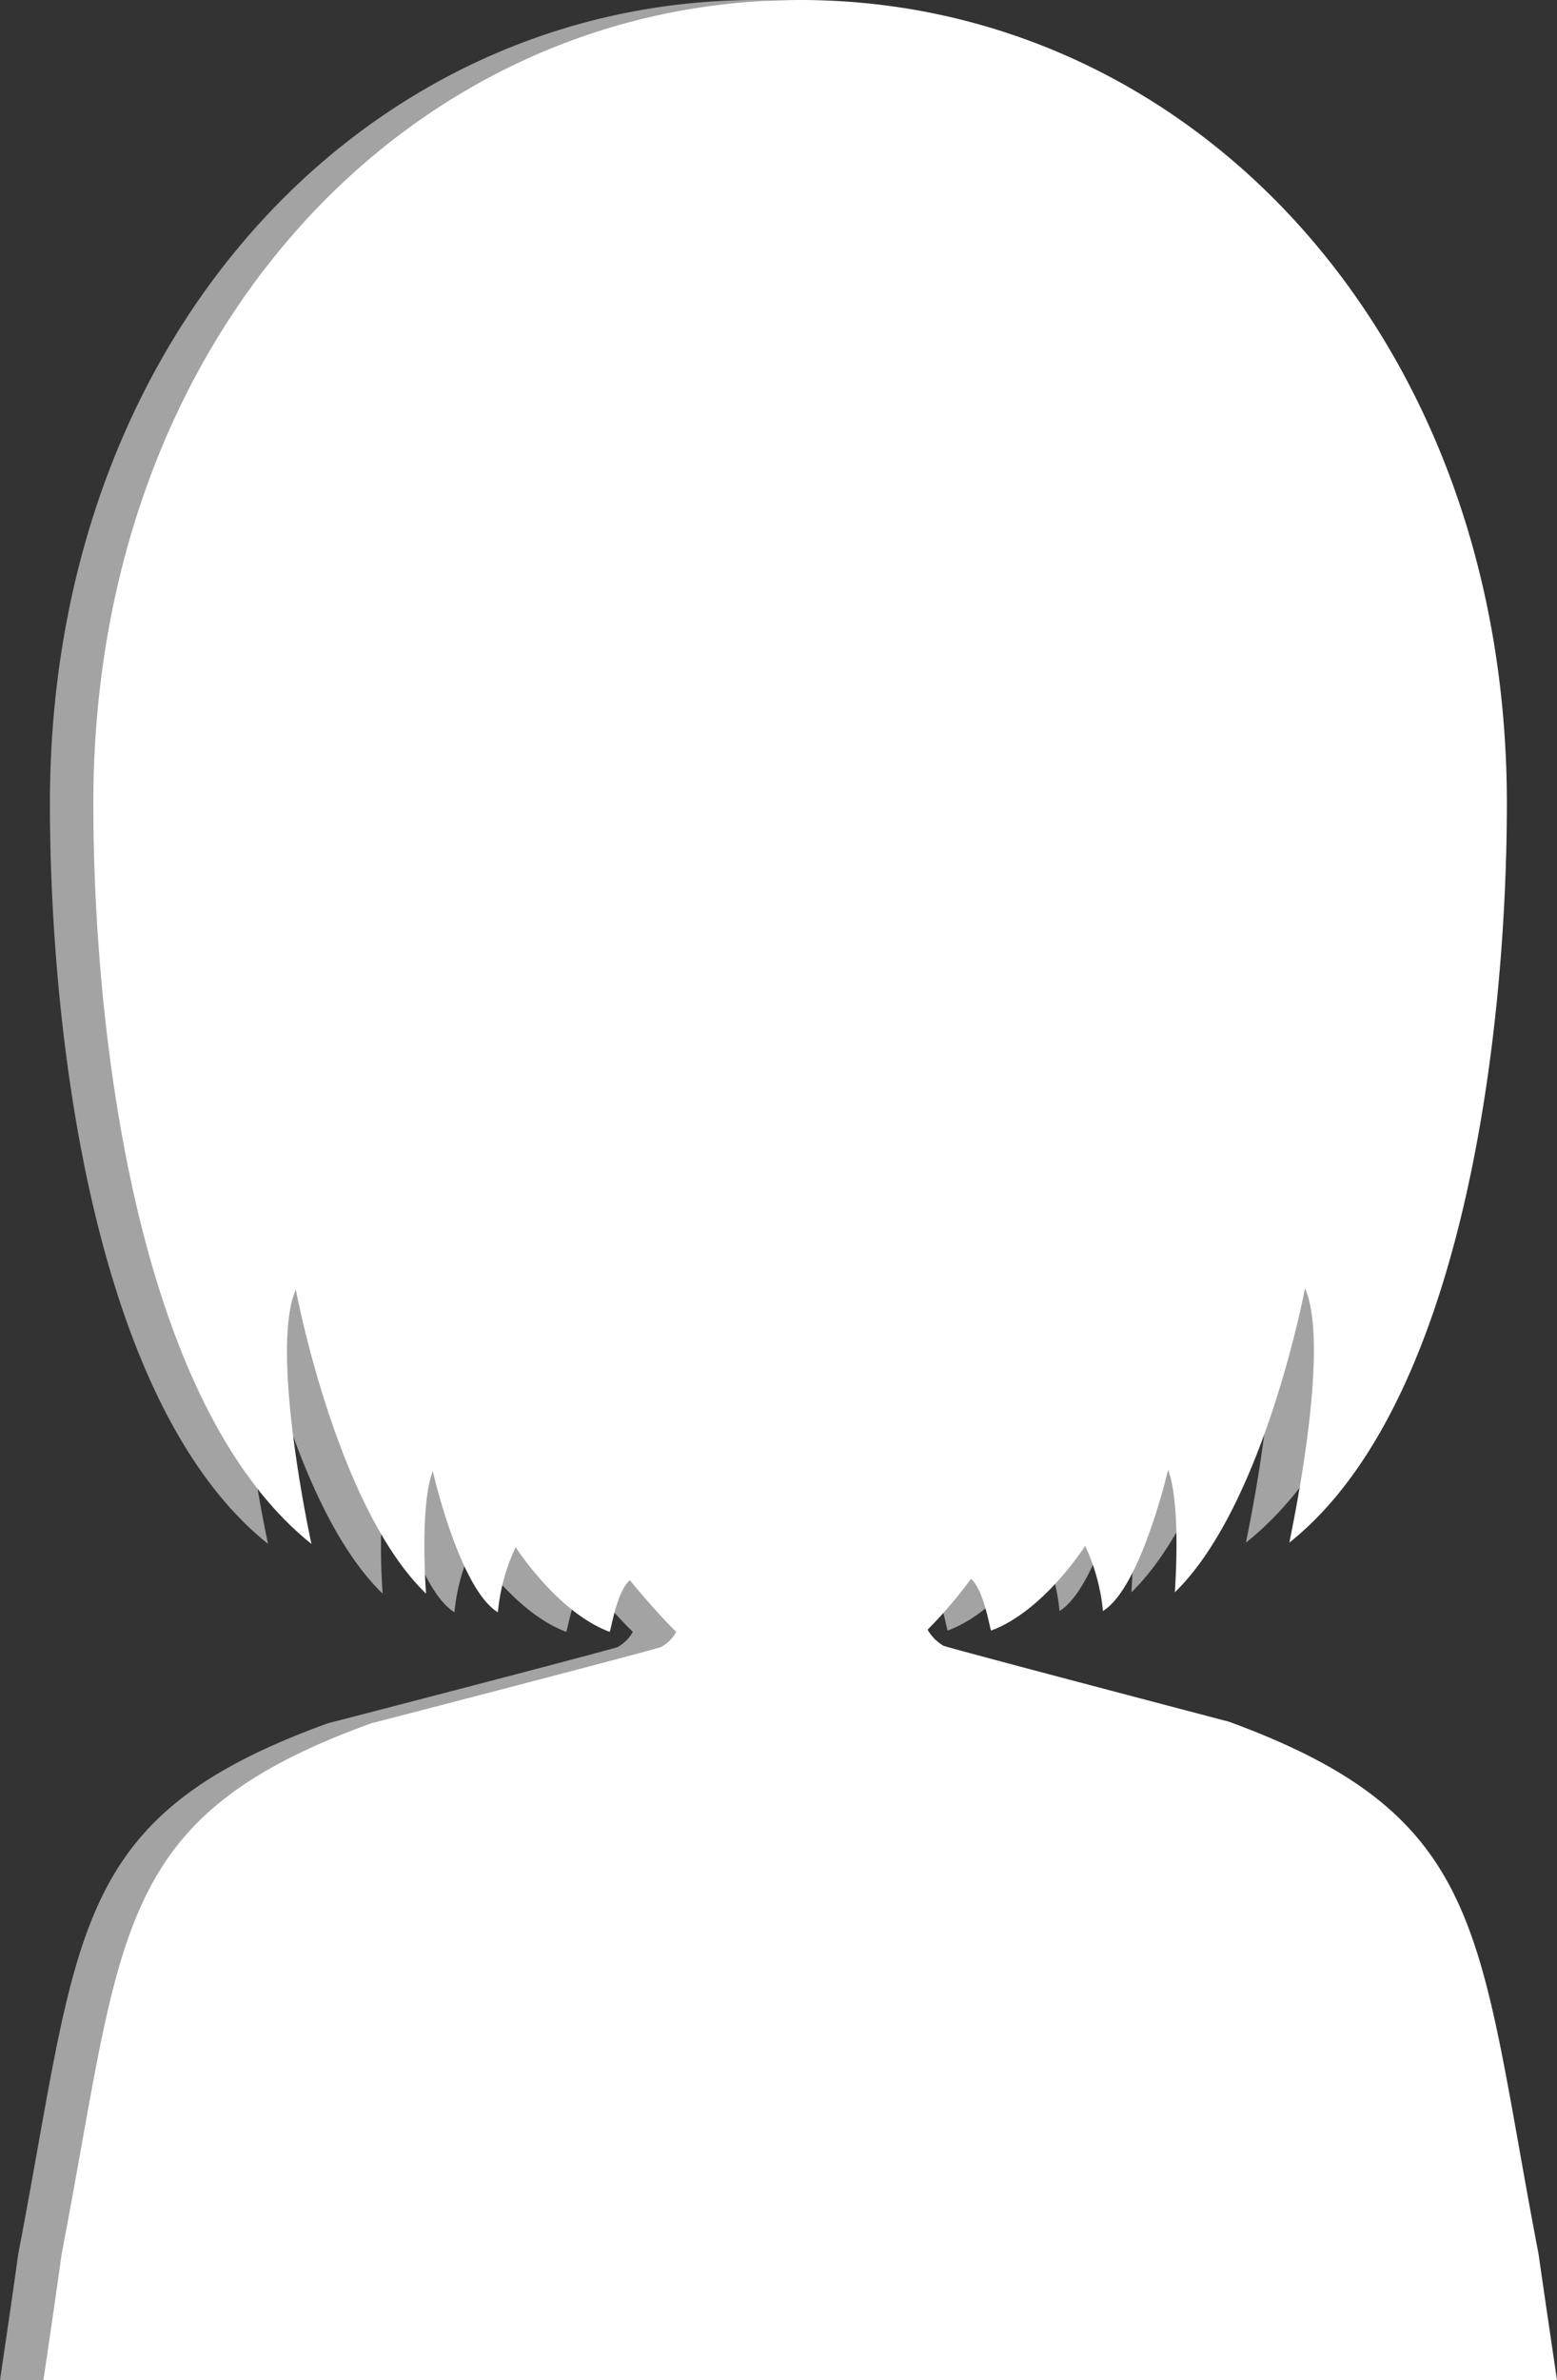 <svg xmlns="http://www.w3.org/2000/svg" viewBox="0 0 71.74 109.6"><rect x="0" y="0" width="71.74" height="109.6" fill="#333333" stroke="none"/><defs><style>.cls-1{fill:#a3a3a3;}.cls-2{fill:#fff;}</style></defs><g id="レイヤー_2" data-name="レイヤー 2"><g id="slider-remote"><path class="cls-1" d="M68.89,103.79C66.05,89,66.62,83.67,54.63,79.28c0,0-12.84-3.37-13.16-3.5a2,2,0,0,1-.73-.74,20.83,20.83,0,0,0,2-2.34c.62.54.88,2.4.93,2.38,2.42-.89,4.33-3.9,4.33-3.9a9.19,9.19,0,0,1,.82,3c1.75-1.08,3-6.5,3-6.5.62,1.63.31,5.64.31,5.64,4.12-4,6-14,6-14,1.24,2.82-.74,11.69-.72,11.71C65.52,64.57,67.43,47.23,67.43,37c0-21.56-14.58-37-32.56-37S2.3,15.42,2.3,37c0,10.25,1.91,27.59,10.05,34.09,0,0-1.95-8.89-.72-11.71,0,0,1.86,10,6,14,0,0-.31-4,.31-5.64,0,0,1.23,5.42,3,6.5a8.94,8.94,0,0,1,.82-3s1.91,3,4.33,3.9c.05,0,.31-1.84.93-2.38,0,0,1.26,1.54,2.14,2.38a1.81,1.81,0,0,1-.7.7c-.32.13-13.32,3.51-13.32,3.5C3.12,83.67,3.69,89,.84,103.79c-.26,1.89-.55,3.84-.84,5.81H69.74C69.45,107.63,69.16,105.68,68.89,103.79Z"/><path class="cls-2" d="M70.89,103.79C68.05,89,68.62,83.67,56.63,79.28c0,0-12.84-3.37-13.16-3.5a2,2,0,0,1-.73-.74,20.83,20.83,0,0,0,2-2.34c.62.54.88,2.4.93,2.38,2.42-.89,4.33-3.9,4.33-3.9a9.19,9.19,0,0,1,.82,3c1.75-1.08,3-6.5,3-6.5.62,1.63.31,5.64.31,5.64,4.12-4,6-14,6-14,1.24,2.82-.74,11.69-.72,11.71C67.52,64.57,69.43,47.23,69.43,37c0-21.56-14.58-37-32.56-37S4.3,15.42,4.3,37c0,10.25,1.91,27.59,10.05,34.09,0,0-1.95-8.89-.72-11.71,0,0,1.86,10,6,14,0,0-.31-4,.31-5.64,0,0,1.23,5.42,3,6.5a8.94,8.94,0,0,1,.82-3s1.91,3,4.33,3.9c.05,0,.31-1.84.93-2.38,0,0,1.26,1.54,2.14,2.38a1.81,1.81,0,0,1-.7.7c-.32.13-13.32,3.51-13.32,3.5C5.12,83.67,5.69,89,2.84,103.79c-.26,1.89-.55,3.84-.84,5.81H71.74C71.45,107.63,71.16,105.68,70.89,103.79Z"/></g></g></svg>